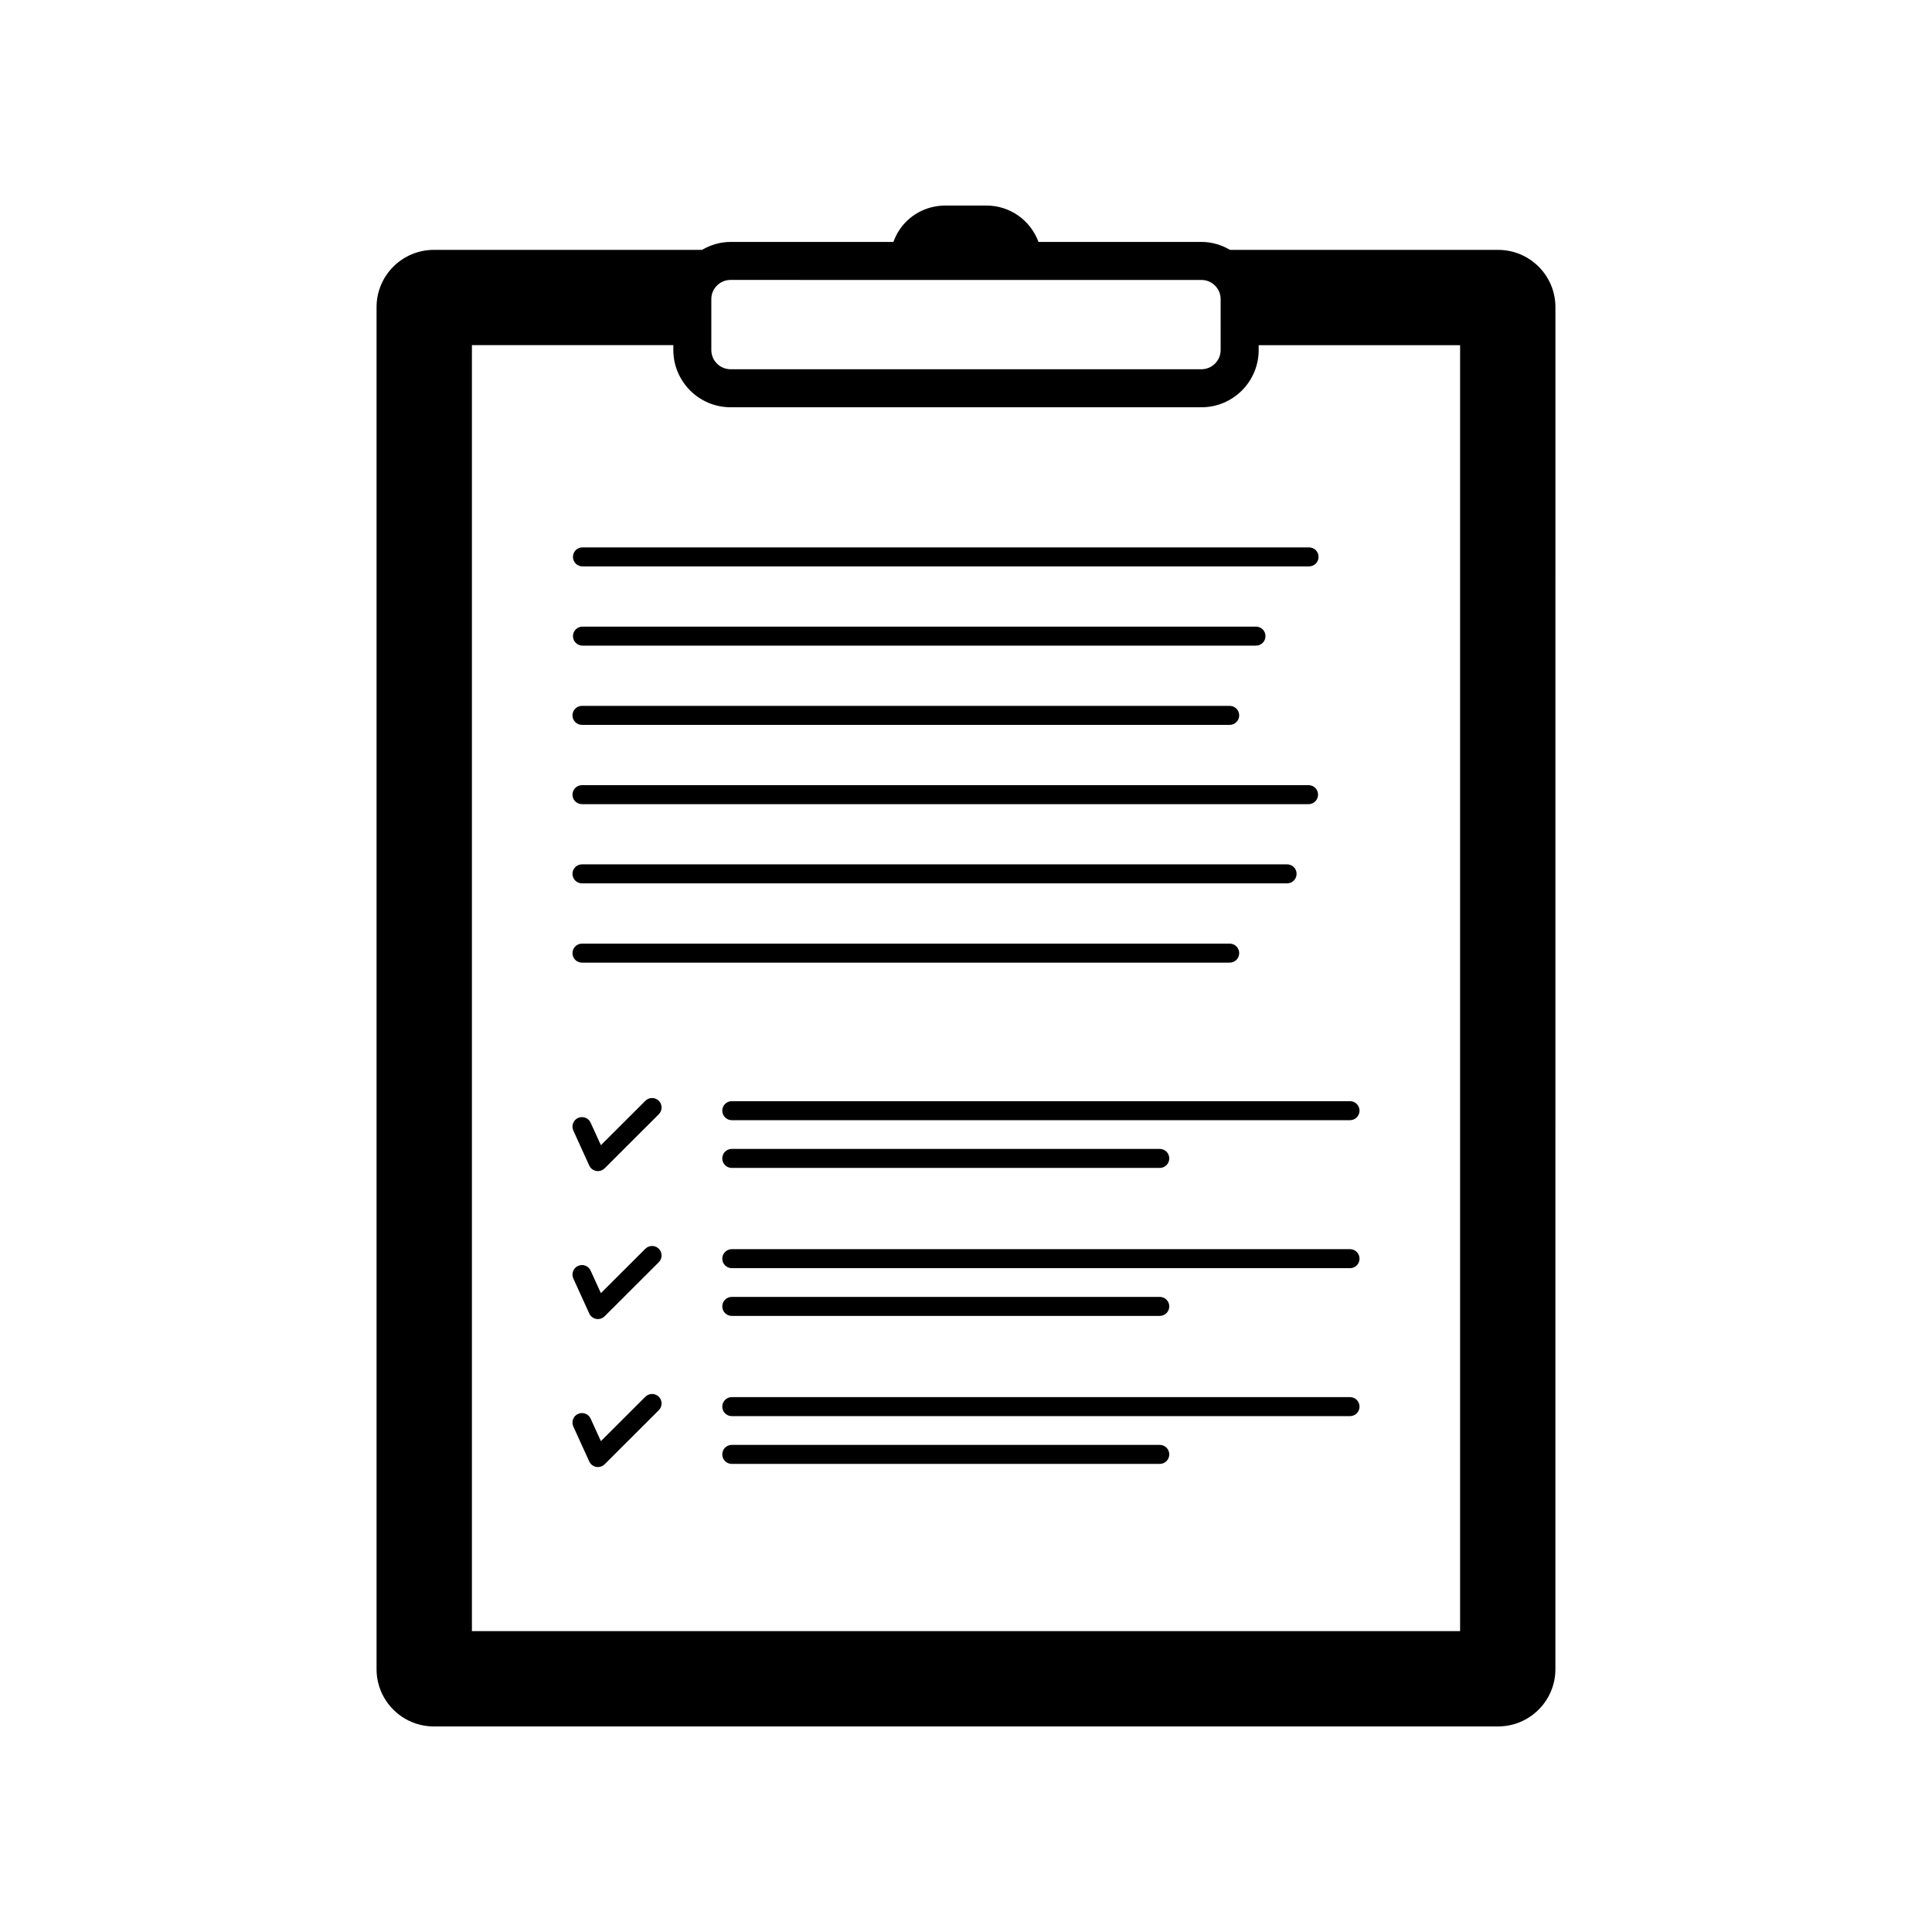 <?xml version="1.0" encoding="UTF-8"?>
<!-- Uploaded to: ICON Repo, www.iconrepo.com, Generator: ICON Repo Mixer Tools -->
<svg fill="#000000" width="800px" height="800px" version="1.1" viewBox="144 144 512 512" xmlns="http://www.w3.org/2000/svg">
 <g>
  <path d="m315.03 435.72-11.785 11.77-2.723-5.973c-0.574-1.27-2.062-1.816-3.336-1.25-1.266 0.574-1.824 2.07-1.25 3.336l4.223 9.277c0.344 0.754 1.031 1.289 1.844 1.438 0.148 0.023 0.301 0.039 0.449 0.039 0.66 0 1.305-0.262 1.781-0.738l14.355-14.336c0.984-0.984 0.984-2.578 0.004-3.562s-2.578-0.984-3.562 0z"/>
  <path d="m335.41 438.34c0 1.391 1.125 2.519 2.519 2.519h163.84c1.391 0 2.519-1.125 2.519-2.519 0-1.391-1.125-2.519-2.519-2.519h-163.84c-1.395 0-2.519 1.129-2.519 2.519z"/>
  <path d="m337.93 453.51h113.42c1.391 0 2.519-1.125 2.519-2.519 0-1.391-1.125-2.519-2.519-2.519h-113.42c-1.391 0-2.519 1.125-2.519 2.519s1.125 2.519 2.519 2.519z"/>
  <path d="m315.03 474.93-11.785 11.77-2.723-5.973c-0.574-1.266-2.062-1.82-3.336-1.25-1.266 0.574-1.824 2.07-1.25 3.336l4.223 9.277c0.344 0.754 1.031 1.289 1.844 1.438 0.148 0.023 0.301 0.039 0.449 0.039 0.66 0 1.305-0.262 1.781-0.738l14.355-14.336c0.984-0.984 0.984-2.578 0.004-3.562-0.98-0.984-2.578-0.984-3.562 0z"/>
  <path d="m501.77 475.04h-163.84c-1.391 0-2.519 1.125-2.519 2.519 0 1.391 1.125 2.519 2.519 2.519h163.84c1.391 0 2.519-1.125 2.519-2.519-0.004-1.395-1.129-2.519-2.519-2.519z"/>
  <path d="m337.93 492.73h113.42c1.391 0 2.519-1.125 2.519-2.519 0-1.391-1.125-2.519-2.519-2.519h-113.42c-1.391 0-2.519 1.125-2.519 2.519 0 1.395 1.125 2.519 2.519 2.519z"/>
  <path d="m315.03 514.15-11.785 11.77-2.723-5.973c-0.574-1.266-2.062-1.82-3.336-1.25-1.266 0.574-1.824 2.07-1.25 3.336l4.223 9.277c0.344 0.754 1.031 1.289 1.844 1.438 0.148 0.023 0.301 0.039 0.449 0.039 0.66 0 1.305-0.262 1.781-0.738l14.355-14.336c0.984-0.984 0.984-2.578 0.004-3.562s-2.578-0.984-3.562 0z"/>
  <path d="m501.77 514.25h-163.84c-1.391 0-2.519 1.125-2.519 2.519 0 1.391 1.125 2.519 2.519 2.519h163.84c1.391 0 2.519-1.125 2.519-2.519-0.004-1.391-1.129-2.519-2.519-2.519z"/>
  <path d="m451.35 526.91h-113.42c-1.391 0-2.519 1.125-2.519 2.519 0 1.391 1.125 2.519 2.519 2.519h113.42c1.391 0 2.519-1.125 2.519-2.519 0-1.395-1.125-2.519-2.519-2.519z"/>
  <path d="m298.23 399.11h171.65c1.391 0 2.519-1.125 2.519-2.519 0-1.391-1.125-2.519-2.519-2.519h-171.65c-1.391 0-2.519 1.125-2.519 2.519 0 1.391 1.125 2.519 2.519 2.519z"/>
  <path d="m298.23 378.1h186.86c1.391 0 2.519-1.125 2.519-2.519 0-1.391-1.125-2.519-2.519-2.519h-186.86c-1.391 0-2.519 1.125-2.519 2.519s1.125 2.519 2.519 2.519z"/>
  <path d="m298.23 357.11h192.55c1.391 0 2.519-1.125 2.519-2.519 0-1.391-1.125-2.519-2.519-2.519h-192.55c-1.391 0-2.519 1.125-2.519 2.519 0 1.395 1.125 2.519 2.519 2.519z"/>
  <path d="m298.23 336.1h171.65c1.391 0 2.519-1.125 2.519-2.519 0-1.391-1.125-2.519-2.519-2.519h-171.65c-1.391 0-2.519 1.125-2.519 2.519s1.125 2.519 2.519 2.519z"/>
  <path d="m298.36 315.1h178.49c1.391 0 2.519-1.125 2.519-2.519 0-1.391-1.125-2.519-2.519-2.519h-178.49c-1.391 0-2.519 1.125-2.519 2.519 0 1.391 1.129 2.519 2.519 2.519z"/>
  <path d="m295.84 291.58c0 1.391 1.125 2.519 2.519 2.519h192.55c1.391 0 2.519-1.125 2.519-2.519 0-1.391-1.125-2.519-2.519-2.519h-192.55c-1.391 0-2.519 1.125-2.519 2.519z"/>
  <path d="m541.03 210.22h-71.055c-2.238-1.305-4.812-2.109-7.586-2.109h-43.18c-2.07-5.606-7.426-9.633-13.742-9.633h-10.941c-3.945 0-7.637 1.52-10.41 4.285-1.531 1.531-2.633 3.367-3.352 5.352h-43.152c-2.773 0-5.344 0.801-7.586 2.109l-71.062-0.004c-8.367 0-15.172 6.797-15.172 15.152v360.99c0 8.359 6.809 15.16 15.172 15.16h282.06c8.367 0 15.172-6.801 15.172-15.16l0.004-360.99c0-8.355-6.805-15.152-15.172-15.152zm-203.42 41.711h124.78c8.367 0 15.172-6.801 15.172-15.16v-1.297h53.379v340.79l-261.88-0.004v-340.79h53.379v1.297c0 8.355 6.805 15.16 15.172 15.16zm47.242-33.742c0.012 0 0.016 0.004 0.023 0.004 0.012 0 0.016-0.004 0.023-0.004h30.199c0.012 0 0.016 0.004 0.023 0.004 0.012 0 0.016-0.004 0.023-0.004h47.242c2.809 0 5.098 2.281 5.098 5.082v7.09c0 0.027-0.016 0.047-0.016 0.074s0.016 0.047 0.016 0.074v6.262c0 2.805-2.289 5.086-5.098 5.086l-124.78-0.004c-2.809 0-5.098-2.281-5.098-5.086v-13.5c0-2.801 2.289-5.082 5.098-5.082z"/>
 </g>
</svg>